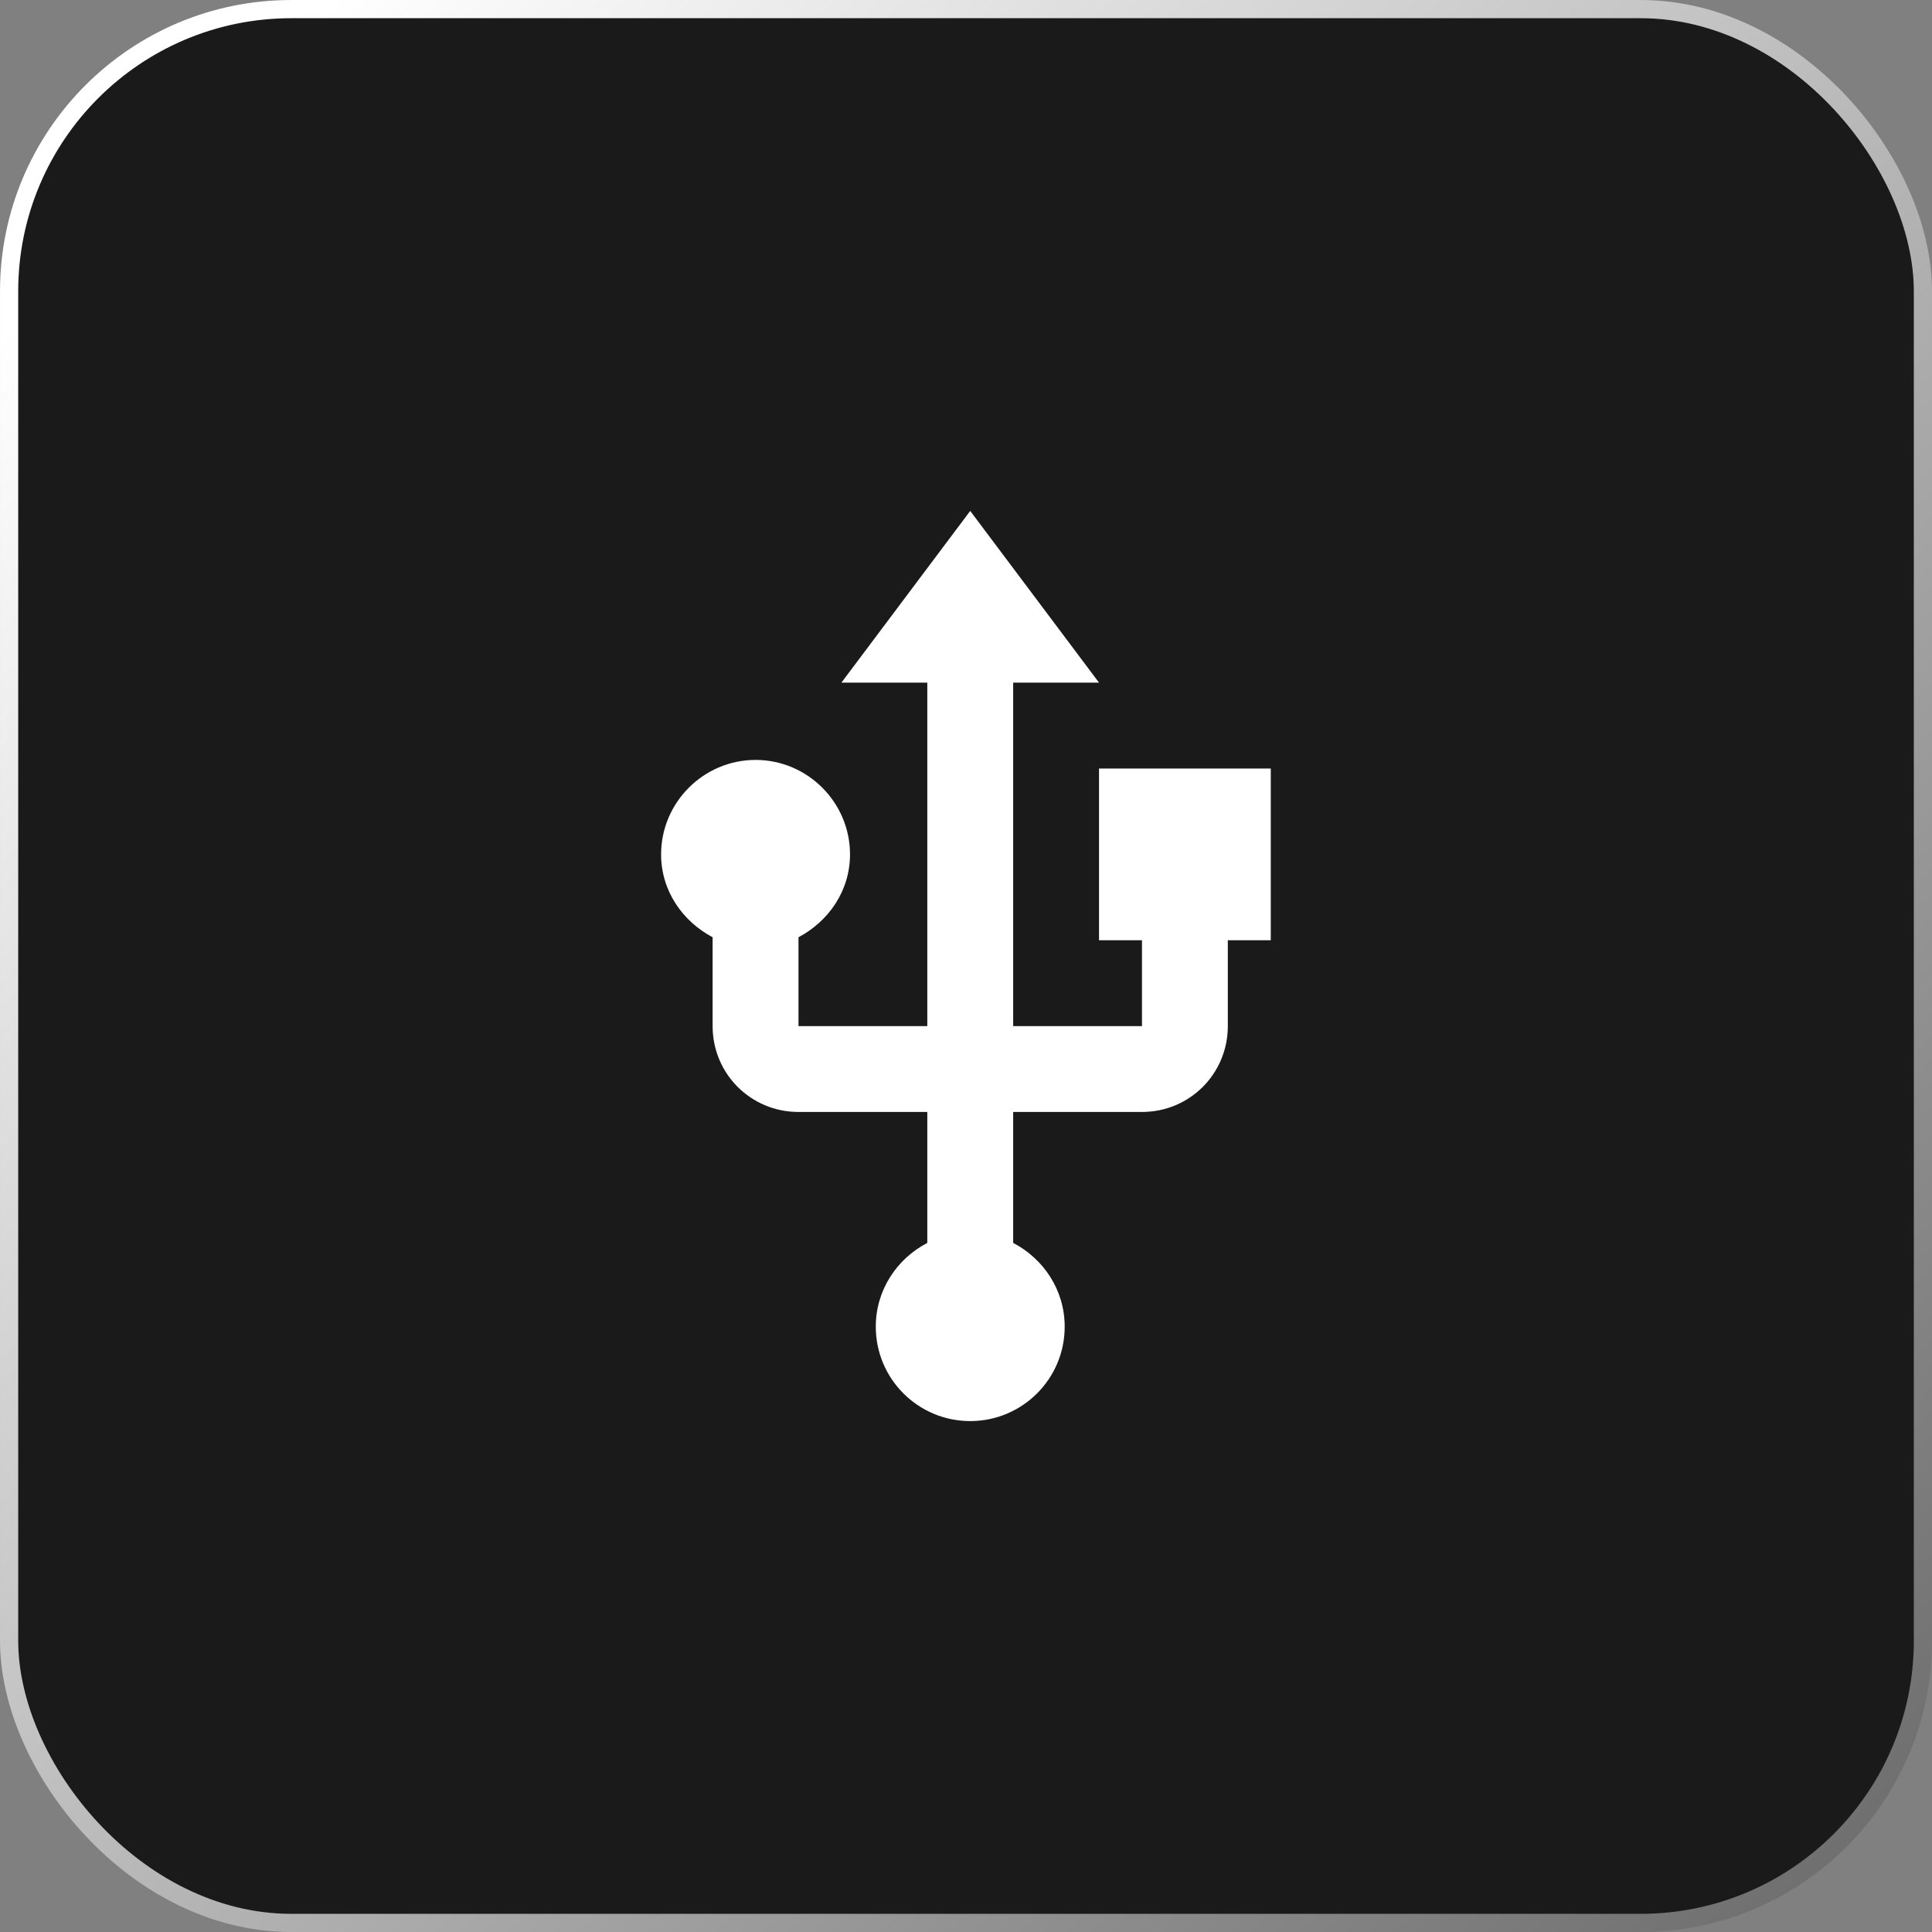 <svg width="60" height="60" viewBox="0 0 60 60" fill="none" xmlns="http://www.w3.org/2000/svg">
<rect x="0" y="0" width="60" height="60" fill="#808080" stroke="none"/>
<rect x="0.283" y="0.283" width="59.435" height="59.435" rx="8.764" fill="#1A1A1A"/>
<rect x="0.283" y="0.283" width="59.435" height="59.435" rx="8.764" stroke="url(#paint0_linear_7670_12783)" stroke-width="0.565"/>
<path d="M34.131 23.867V29.2H35.465V31.867H31.465V21.2H34.131L30.131 15.867L26.131 21.2H28.798V31.867H24.798V29.107C25.731 28.613 26.398 27.667 26.398 26.533C26.398 24.92 25.078 23.6 23.465 23.6C21.851 23.6 20.531 24.92 20.531 26.533C20.531 27.667 21.198 28.613 22.131 29.107V31.867C22.131 33.347 23.318 34.533 24.798 34.533H28.798V38.6C27.851 39.093 27.198 40.067 27.198 41.2C27.198 42.827 28.518 44.133 30.131 44.133C31.745 44.133 33.065 42.827 33.065 41.2C33.065 40.067 32.411 39.093 31.465 38.6V34.533H35.465C36.945 34.533 38.131 33.347 38.131 31.867V29.2H39.465V23.867H34.131Z" fill="white"/>
<defs>
<linearGradient id="paint0_linear_7670_12783" x1="8.511" y1="1.819" x2="64.471" y2="57.221" gradientUnits="userSpaceOnUse">
<stop stop-color="white"/>
<stop offset="1" stop-color="#666666"/>
</linearGradient>
</defs>
</svg>
